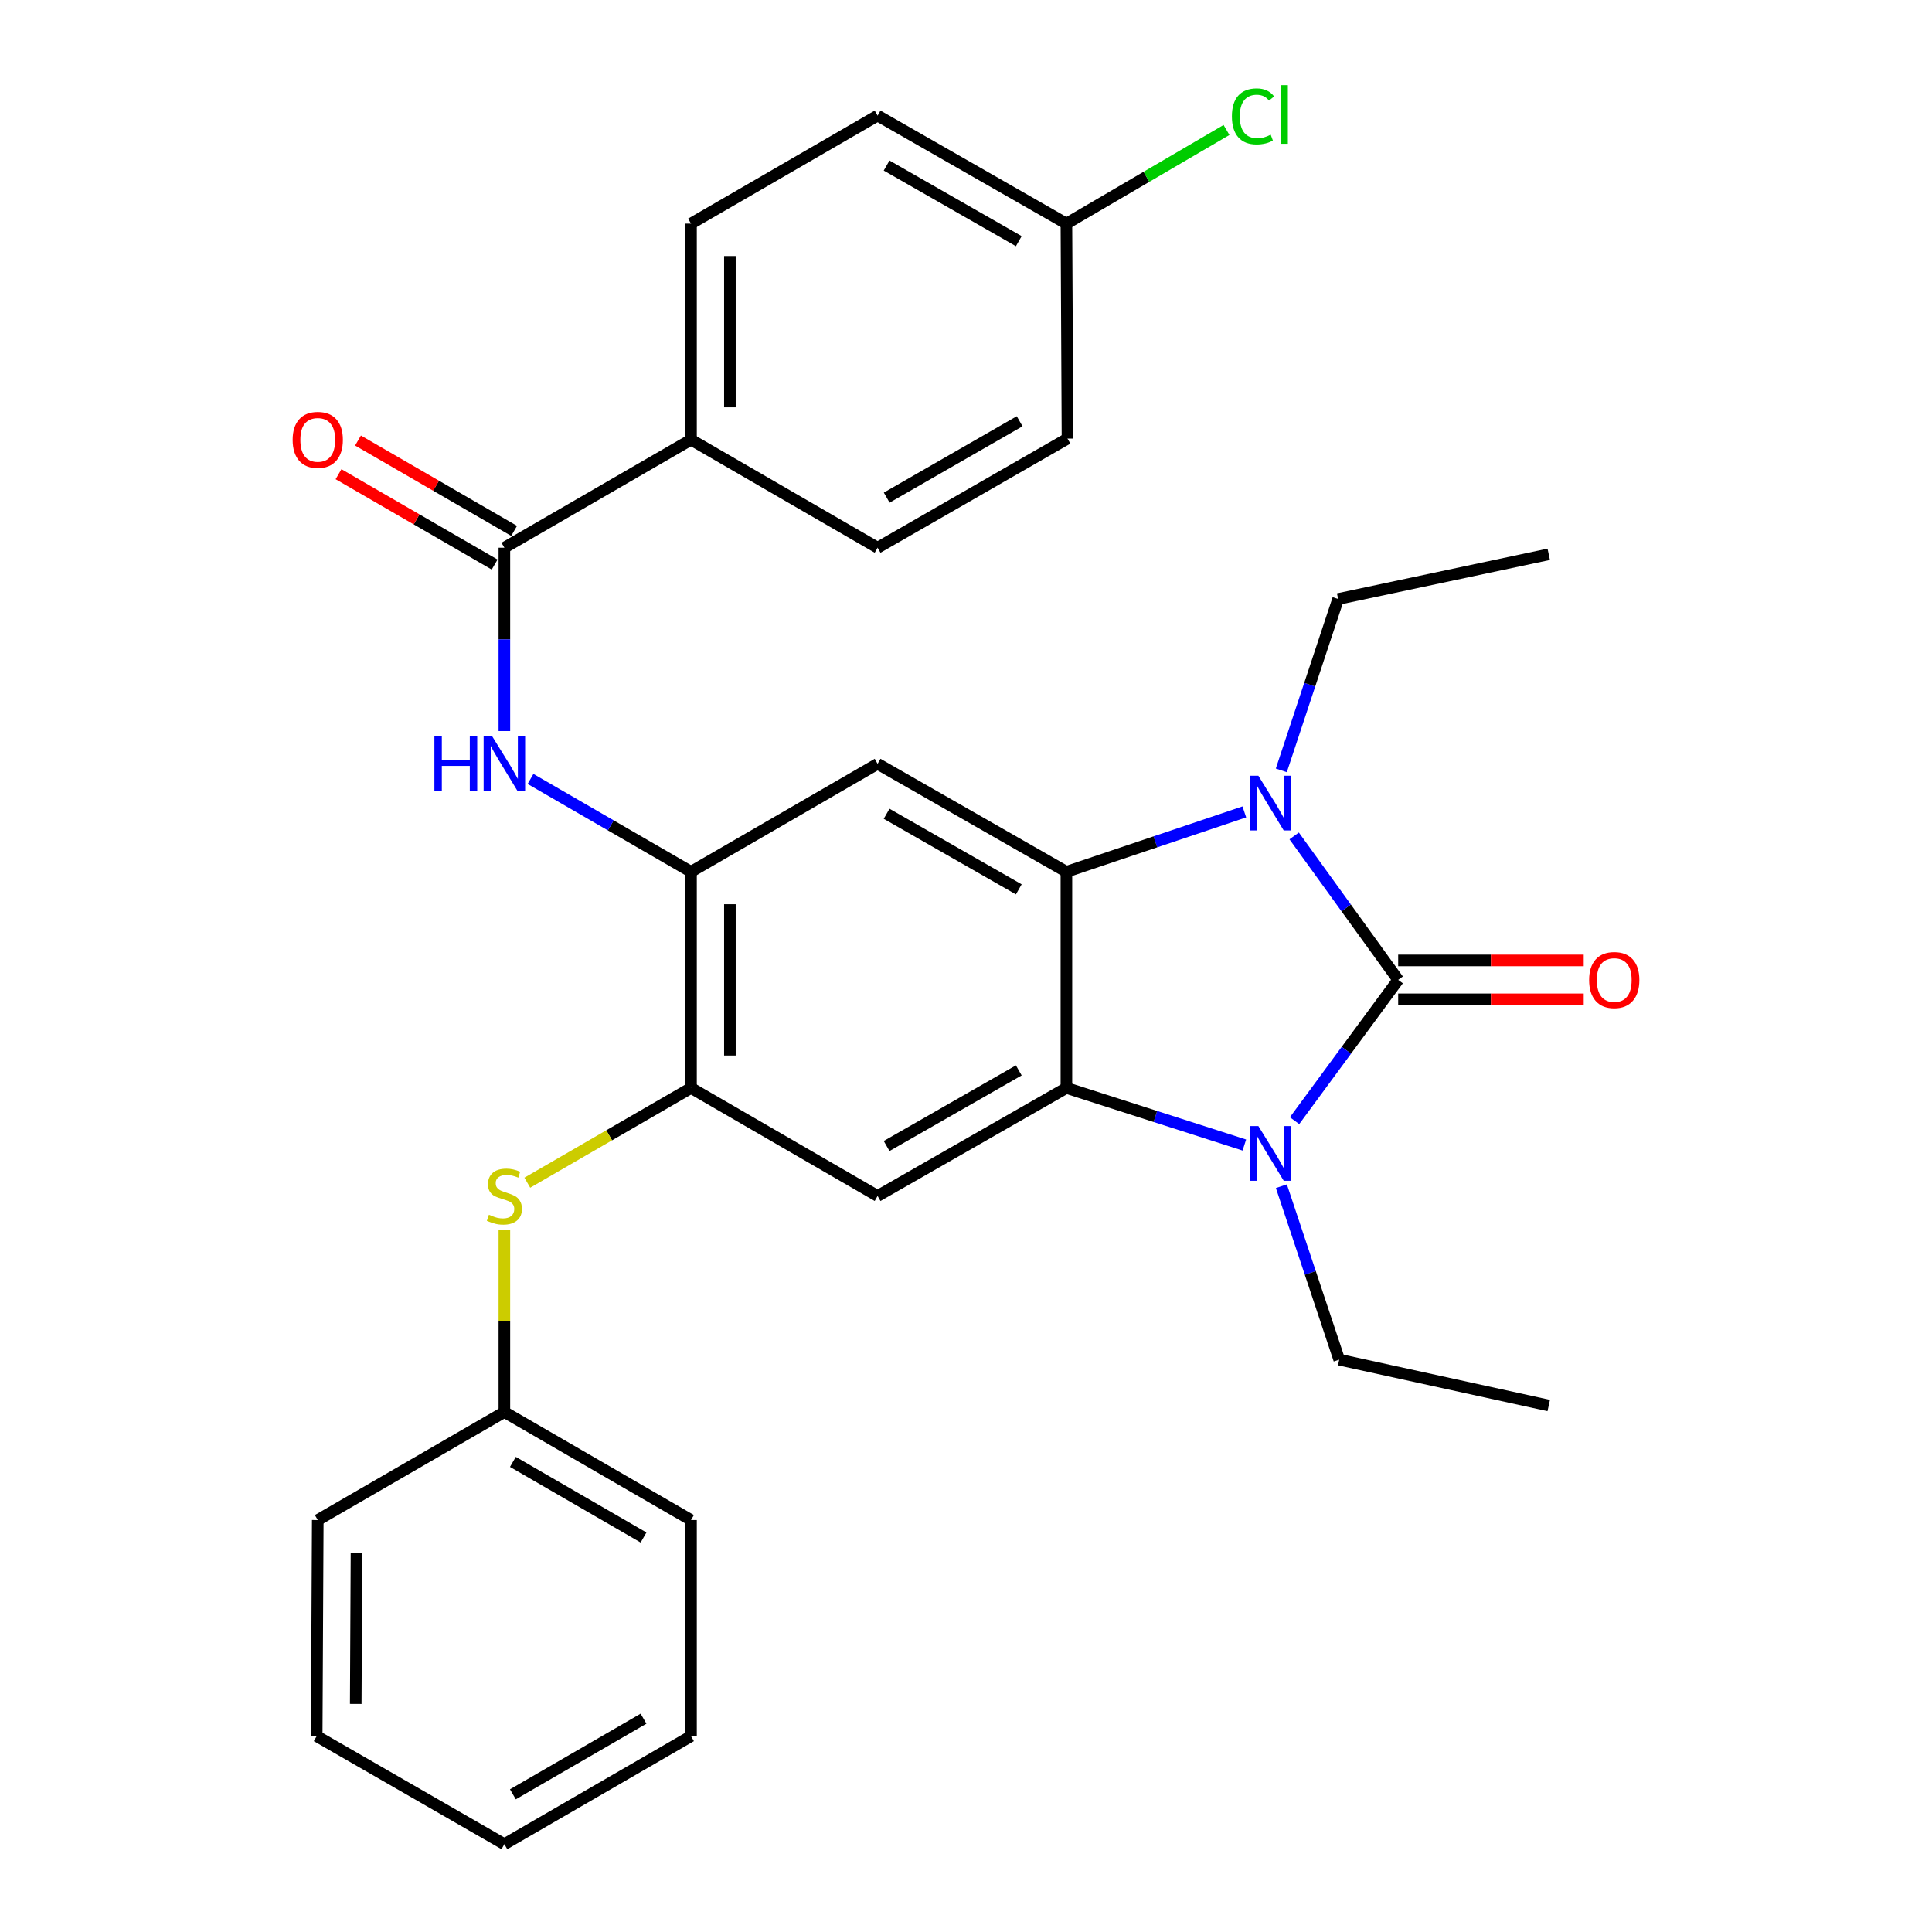 <?xml version='1.0' encoding='iso-8859-1'?>
<svg version='1.1' baseProfile='full'
              xmlns='http://www.w3.org/2000/svg'
                      xmlns:rdkit='http://www.rdkit.org/xml'
                      xmlns:xlink='http://www.w3.org/1999/xlink'
                  xml:space='preserve'
width='1000px' height='1000px' viewBox='0 0 1000 1000'>
<!-- END OF HEADER -->
<rect style='opacity:1.0;fill:#FFFFFF;stroke:none' width='1000' height='1000' x='0' y='0'> </rect>
<path class='bond-0' d='M 723.695,507.178 L 696.878,543.616' style='fill:none;fill-rule:evenodd;stroke:#000000;stroke-width:6px;stroke-linecap:butt;stroke-linejoin:miter;stroke-opacity:1' />
<path class='bond-0' d='M 696.878,543.616 L 670.061,580.054' style='fill:none;fill-rule:evenodd;stroke:#0000FF;stroke-width:6px;stroke-linecap:butt;stroke-linejoin:miter;stroke-opacity:1' />
<path class='bond-1' d='M 723.695,507.178 L 696.776,469.924' style='fill:none;fill-rule:evenodd;stroke:#000000;stroke-width:6px;stroke-linecap:butt;stroke-linejoin:miter;stroke-opacity:1' />
<path class='bond-1' d='M 696.776,469.924 L 669.858,432.669' style='fill:none;fill-rule:evenodd;stroke:#0000FF;stroke-width:6px;stroke-linecap:butt;stroke-linejoin:miter;stroke-opacity:1' />
<path class='bond-11' d='M 723.695,517.242 L 771.712,517.242' style='fill:none;fill-rule:evenodd;stroke:#000000;stroke-width:6px;stroke-linecap:butt;stroke-linejoin:miter;stroke-opacity:1' />
<path class='bond-11' d='M 771.712,517.242 L 819.73,517.242' style='fill:none;fill-rule:evenodd;stroke:#FF0000;stroke-width:6px;stroke-linecap:butt;stroke-linejoin:miter;stroke-opacity:1' />
<path class='bond-11' d='M 723.695,497.114 L 771.712,497.114' style='fill:none;fill-rule:evenodd;stroke:#000000;stroke-width:6px;stroke-linecap:butt;stroke-linejoin:miter;stroke-opacity:1' />
<path class='bond-11' d='M 771.712,497.114 L 819.73,497.114' style='fill:none;fill-rule:evenodd;stroke:#FF0000;stroke-width:6px;stroke-linecap:butt;stroke-linejoin:miter;stroke-opacity:1' />
<path class='bond-2' d='M 644.074,592.666 L 598.024,577.888' style='fill:none;fill-rule:evenodd;stroke:#0000FF;stroke-width:6px;stroke-linecap:butt;stroke-linejoin:miter;stroke-opacity:1' />
<path class='bond-2' d='M 598.024,577.888 L 551.974,563.11' style='fill:none;fill-rule:evenodd;stroke:#000000;stroke-width:6px;stroke-linecap:butt;stroke-linejoin:miter;stroke-opacity:1' />
<path class='bond-17' d='M 663.246,613.976 L 678.213,658.866' style='fill:none;fill-rule:evenodd;stroke:#0000FF;stroke-width:6px;stroke-linecap:butt;stroke-linejoin:miter;stroke-opacity:1' />
<path class='bond-17' d='M 678.213,658.866 L 693.179,703.757' style='fill:none;fill-rule:evenodd;stroke:#000000;stroke-width:6px;stroke-linecap:butt;stroke-linejoin:miter;stroke-opacity:1' />
<path class='bond-3' d='M 644.061,420.241 L 598.017,435.744' style='fill:none;fill-rule:evenodd;stroke:#0000FF;stroke-width:6px;stroke-linecap:butt;stroke-linejoin:miter;stroke-opacity:1' />
<path class='bond-3' d='M 598.017,435.744 L 551.974,451.246' style='fill:none;fill-rule:evenodd;stroke:#000000;stroke-width:6px;stroke-linecap:butt;stroke-linejoin:miter;stroke-opacity:1' />
<path class='bond-16' d='M 663.205,398.745 L 677.913,354.392' style='fill:none;fill-rule:evenodd;stroke:#0000FF;stroke-width:6px;stroke-linecap:butt;stroke-linejoin:miter;stroke-opacity:1' />
<path class='bond-16' d='M 677.913,354.392 L 692.62,310.04' style='fill:none;fill-rule:evenodd;stroke:#000000;stroke-width:6px;stroke-linecap:butt;stroke-linejoin:miter;stroke-opacity:1' />
<path class='bond-5' d='M 551.974,563.11 L 454.243,619.031' style='fill:none;fill-rule:evenodd;stroke:#000000;stroke-width:6px;stroke-linecap:butt;stroke-linejoin:miter;stroke-opacity:1' />
<path class='bond-5' d='M 527.318,554.028 L 458.907,593.173' style='fill:none;fill-rule:evenodd;stroke:#000000;stroke-width:6px;stroke-linecap:butt;stroke-linejoin:miter;stroke-opacity:1' />
<path class='bond-30' d='M 551.974,563.11 L 551.974,451.246' style='fill:none;fill-rule:evenodd;stroke:#000000;stroke-width:6px;stroke-linecap:butt;stroke-linejoin:miter;stroke-opacity:1' />
<path class='bond-4' d='M 551.974,451.246 L 454.243,395.347' style='fill:none;fill-rule:evenodd;stroke:#000000;stroke-width:6px;stroke-linecap:butt;stroke-linejoin:miter;stroke-opacity:1' />
<path class='bond-4' d='M 527.321,460.333 L 458.91,421.204' style='fill:none;fill-rule:evenodd;stroke:#000000;stroke-width:6px;stroke-linecap:butt;stroke-linejoin:miter;stroke-opacity:1' />
<path class='bond-6' d='M 454.243,395.347 L 357.665,451.246' style='fill:none;fill-rule:evenodd;stroke:#000000;stroke-width:6px;stroke-linecap:butt;stroke-linejoin:miter;stroke-opacity:1' />
<path class='bond-7' d='M 454.243,619.031 L 357.665,563.11' style='fill:none;fill-rule:evenodd;stroke:#000000;stroke-width:6px;stroke-linecap:butt;stroke-linejoin:miter;stroke-opacity:1' />
<path class='bond-9' d='M 357.665,451.246 L 316.13,427.211' style='fill:none;fill-rule:evenodd;stroke:#000000;stroke-width:6px;stroke-linecap:butt;stroke-linejoin:miter;stroke-opacity:1' />
<path class='bond-9' d='M 316.13,427.211 L 274.594,403.177' style='fill:none;fill-rule:evenodd;stroke:#0000FF;stroke-width:6px;stroke-linecap:butt;stroke-linejoin:miter;stroke-opacity:1' />
<path class='bond-31' d='M 357.665,451.246 L 357.665,563.11' style='fill:none;fill-rule:evenodd;stroke:#000000;stroke-width:6px;stroke-linecap:butt;stroke-linejoin:miter;stroke-opacity:1' />
<path class='bond-31' d='M 377.792,468.026 L 377.792,546.33' style='fill:none;fill-rule:evenodd;stroke:#000000;stroke-width:6px;stroke-linecap:butt;stroke-linejoin:miter;stroke-opacity:1' />
<path class='bond-10' d='M 357.665,563.11 L 315.3,587.635' style='fill:none;fill-rule:evenodd;stroke:#000000;stroke-width:6px;stroke-linecap:butt;stroke-linejoin:miter;stroke-opacity:1' />
<path class='bond-10' d='M 315.3,587.635 L 272.935,612.159' style='fill:none;fill-rule:evenodd;stroke:#CCCC00;stroke-width:6px;stroke-linecap:butt;stroke-linejoin:miter;stroke-opacity:1' />
<path class='bond-8' d='M 261.064,283.494 L 261.064,330.943' style='fill:none;fill-rule:evenodd;stroke:#000000;stroke-width:6px;stroke-linecap:butt;stroke-linejoin:miter;stroke-opacity:1' />
<path class='bond-8' d='M 261.064,330.943 L 261.064,378.391' style='fill:none;fill-rule:evenodd;stroke:#0000FF;stroke-width:6px;stroke-linecap:butt;stroke-linejoin:miter;stroke-opacity:1' />
<path class='bond-12' d='M 261.064,283.494 L 357.665,227.596' style='fill:none;fill-rule:evenodd;stroke:#000000;stroke-width:6px;stroke-linecap:butt;stroke-linejoin:miter;stroke-opacity:1' />
<path class='bond-13' d='M 266.105,274.784 L 225.705,251.404' style='fill:none;fill-rule:evenodd;stroke:#000000;stroke-width:6px;stroke-linecap:butt;stroke-linejoin:miter;stroke-opacity:1' />
<path class='bond-13' d='M 225.705,251.404 L 185.305,228.023' style='fill:none;fill-rule:evenodd;stroke:#FF0000;stroke-width:6px;stroke-linecap:butt;stroke-linejoin:miter;stroke-opacity:1' />
<path class='bond-13' d='M 256.023,292.205 L 215.623,268.824' style='fill:none;fill-rule:evenodd;stroke:#000000;stroke-width:6px;stroke-linecap:butt;stroke-linejoin:miter;stroke-opacity:1' />
<path class='bond-13' d='M 215.623,268.824 L 175.224,245.444' style='fill:none;fill-rule:evenodd;stroke:#FF0000;stroke-width:6px;stroke-linecap:butt;stroke-linejoin:miter;stroke-opacity:1' />
<path class='bond-18' d='M 261.064,636.707 L 261.064,683.784' style='fill:none;fill-rule:evenodd;stroke:#CCCC00;stroke-width:6px;stroke-linecap:butt;stroke-linejoin:miter;stroke-opacity:1' />
<path class='bond-18' d='M 261.064,683.784 L 261.064,730.862' style='fill:none;fill-rule:evenodd;stroke:#000000;stroke-width:6px;stroke-linecap:butt;stroke-linejoin:miter;stroke-opacity:1' />
<path class='bond-14' d='M 357.665,227.596 L 357.665,115.743' style='fill:none;fill-rule:evenodd;stroke:#000000;stroke-width:6px;stroke-linecap:butt;stroke-linejoin:miter;stroke-opacity:1' />
<path class='bond-14' d='M 377.792,210.818 L 377.792,132.521' style='fill:none;fill-rule:evenodd;stroke:#000000;stroke-width:6px;stroke-linecap:butt;stroke-linejoin:miter;stroke-opacity:1' />
<path class='bond-15' d='M 357.665,227.596 L 454.243,283.494' style='fill:none;fill-rule:evenodd;stroke:#000000;stroke-width:6px;stroke-linecap:butt;stroke-linejoin:miter;stroke-opacity:1' />
<path class='bond-21' d='M 357.665,115.743 L 454.243,59.822' style='fill:none;fill-rule:evenodd;stroke:#000000;stroke-width:6px;stroke-linecap:butt;stroke-linejoin:miter;stroke-opacity:1' />
<path class='bond-20' d='M 454.243,283.494 L 552.533,227.025' style='fill:none;fill-rule:evenodd;stroke:#000000;stroke-width:6px;stroke-linecap:butt;stroke-linejoin:miter;stroke-opacity:1' />
<path class='bond-20' d='M 458.96,257.572 L 527.763,218.043' style='fill:none;fill-rule:evenodd;stroke:#000000;stroke-width:6px;stroke-linecap:butt;stroke-linejoin:miter;stroke-opacity:1' />
<path class='bond-26' d='M 692.62,310.04 L 801.622,286.905' style='fill:none;fill-rule:evenodd;stroke:#000000;stroke-width:6px;stroke-linecap:butt;stroke-linejoin:miter;stroke-opacity:1' />
<path class='bond-25' d='M 693.179,703.757 L 801.622,727.496' style='fill:none;fill-rule:evenodd;stroke:#000000;stroke-width:6px;stroke-linecap:butt;stroke-linejoin:miter;stroke-opacity:1' />
<path class='bond-23' d='M 261.064,730.862 L 357.665,786.771' style='fill:none;fill-rule:evenodd;stroke:#000000;stroke-width:6px;stroke-linecap:butt;stroke-linejoin:miter;stroke-opacity:1' />
<path class='bond-23' d='M 265.472,756.668 L 333.093,795.805' style='fill:none;fill-rule:evenodd;stroke:#000000;stroke-width:6px;stroke-linecap:butt;stroke-linejoin:miter;stroke-opacity:1' />
<path class='bond-24' d='M 261.064,730.862 L 164.474,786.771' style='fill:none;fill-rule:evenodd;stroke:#000000;stroke-width:6px;stroke-linecap:butt;stroke-linejoin:miter;stroke-opacity:1' />
<path class='bond-19' d='M 551.974,115.743 L 552.533,227.025' style='fill:none;fill-rule:evenodd;stroke:#000000;stroke-width:6px;stroke-linecap:butt;stroke-linejoin:miter;stroke-opacity:1' />
<path class='bond-22' d='M 551.974,115.743 L 593.404,91.509' style='fill:none;fill-rule:evenodd;stroke:#000000;stroke-width:6px;stroke-linecap:butt;stroke-linejoin:miter;stroke-opacity:1' />
<path class='bond-22' d='M 593.404,91.509 L 634.835,67.275' style='fill:none;fill-rule:evenodd;stroke:#00CC00;stroke-width:6px;stroke-linecap:butt;stroke-linejoin:miter;stroke-opacity:1' />
<path class='bond-32' d='M 551.974,115.743 L 454.243,59.822' style='fill:none;fill-rule:evenodd;stroke:#000000;stroke-width:6px;stroke-linecap:butt;stroke-linejoin:miter;stroke-opacity:1' />
<path class='bond-32' d='M 527.318,124.824 L 458.907,85.68' style='fill:none;fill-rule:evenodd;stroke:#000000;stroke-width:6px;stroke-linecap:butt;stroke-linejoin:miter;stroke-opacity:1' />
<path class='bond-28' d='M 357.665,786.771 L 357.665,898.625' style='fill:none;fill-rule:evenodd;stroke:#000000;stroke-width:6px;stroke-linecap:butt;stroke-linejoin:miter;stroke-opacity:1' />
<path class='bond-27' d='M 164.474,786.771 L 163.915,898.625' style='fill:none;fill-rule:evenodd;stroke:#000000;stroke-width:6px;stroke-linecap:butt;stroke-linejoin:miter;stroke-opacity:1' />
<path class='bond-27' d='M 184.518,803.65 L 184.126,881.947' style='fill:none;fill-rule:evenodd;stroke:#000000;stroke-width:6px;stroke-linecap:butt;stroke-linejoin:miter;stroke-opacity:1' />
<path class='bond-29' d='M 163.915,898.625 L 261.064,954.545' style='fill:none;fill-rule:evenodd;stroke:#000000;stroke-width:6px;stroke-linecap:butt;stroke-linejoin:miter;stroke-opacity:1' />
<path class='bond-33' d='M 357.665,898.625 L 261.064,954.545' style='fill:none;fill-rule:evenodd;stroke:#000000;stroke-width:6px;stroke-linecap:butt;stroke-linejoin:miter;stroke-opacity:1' />
<path class='bond-33' d='M 333.091,889.593 L 265.47,928.738' style='fill:none;fill-rule:evenodd;stroke:#000000;stroke-width:6px;stroke-linecap:butt;stroke-linejoin:miter;stroke-opacity:1' />
<path  class='atom-1' d='M 651.327 582.843
L 660.607 597.843
Q 661.527 599.323, 663.007 602.003
Q 664.487 604.683, 664.567 604.843
L 664.567 582.843
L 668.327 582.843
L 668.327 611.163
L 664.447 611.163
L 654.487 594.763
Q 653.327 592.843, 652.087 590.643
Q 650.887 588.443, 650.527 587.763
L 650.527 611.163
L 646.847 611.163
L 646.847 582.843
L 651.327 582.843
' fill='#0000FF'/>
<path  class='atom-2' d='M 651.327 401.527
L 660.607 416.527
Q 661.527 418.007, 663.007 420.687
Q 664.487 423.367, 664.567 423.527
L 664.567 401.527
L 668.327 401.527
L 668.327 429.847
L 664.447 429.847
L 654.487 413.447
Q 653.327 411.527, 652.087 409.327
Q 650.887 407.127, 650.527 406.447
L 650.527 429.847
L 646.847 429.847
L 646.847 401.527
L 651.327 401.527
' fill='#0000FF'/>
<path  class='atom-10' d='M 224.844 381.187
L 228.684 381.187
L 228.684 393.227
L 243.164 393.227
L 243.164 381.187
L 247.004 381.187
L 247.004 409.507
L 243.164 409.507
L 243.164 396.427
L 228.684 396.427
L 228.684 409.507
L 224.844 409.507
L 224.844 381.187
' fill='#0000FF'/>
<path  class='atom-10' d='M 254.804 381.187
L 264.084 396.187
Q 265.004 397.667, 266.484 400.347
Q 267.964 403.027, 268.044 403.187
L 268.044 381.187
L 271.804 381.187
L 271.804 409.507
L 267.924 409.507
L 257.964 393.107
Q 256.804 391.187, 255.564 388.987
Q 254.364 386.787, 254.004 386.107
L 254.004 409.507
L 250.324 409.507
L 250.324 381.187
L 254.804 381.187
' fill='#0000FF'/>
<path  class='atom-11' d='M 253.064 628.751
Q 253.384 628.871, 254.704 629.431
Q 256.024 629.991, 257.464 630.351
Q 258.944 630.671, 260.384 630.671
Q 263.064 630.671, 264.624 629.391
Q 266.184 628.071, 266.184 625.791
Q 266.184 624.231, 265.384 623.271
Q 264.624 622.311, 263.424 621.791
Q 262.224 621.271, 260.224 620.671
Q 257.704 619.911, 256.184 619.191
Q 254.704 618.471, 253.624 616.951
Q 252.584 615.431, 252.584 612.871
Q 252.584 609.311, 254.984 607.111
Q 257.424 604.911, 262.224 604.911
Q 265.504 604.911, 269.224 606.471
L 268.304 609.551
Q 264.904 608.151, 262.344 608.151
Q 259.584 608.151, 258.064 609.311
Q 256.544 610.431, 256.584 612.391
Q 256.584 613.911, 257.344 614.831
Q 258.144 615.751, 259.264 616.271
Q 260.424 616.791, 262.344 617.391
Q 264.904 618.191, 266.424 618.991
Q 267.944 619.791, 269.024 621.431
Q 270.144 623.031, 270.144 625.791
Q 270.144 629.711, 267.504 631.831
Q 264.904 633.911, 260.544 633.911
Q 258.024 633.911, 256.104 633.351
Q 254.224 632.831, 251.984 631.911
L 253.064 628.751
' fill='#CCCC00'/>
<path  class='atom-12' d='M 822.526 507.258
Q 822.526 500.458, 825.886 496.658
Q 829.246 492.858, 835.526 492.858
Q 841.806 492.858, 845.166 496.658
Q 848.526 500.458, 848.526 507.258
Q 848.526 514.138, 845.126 518.058
Q 841.726 521.938, 835.526 521.938
Q 829.286 521.938, 825.886 518.058
Q 822.526 514.178, 822.526 507.258
M 835.526 518.738
Q 839.846 518.738, 842.166 515.858
Q 844.526 512.938, 844.526 507.258
Q 844.526 501.698, 842.166 498.898
Q 839.846 496.058, 835.526 496.058
Q 831.206 496.058, 828.846 498.858
Q 826.526 501.658, 826.526 507.258
Q 826.526 512.978, 828.846 515.858
Q 831.206 518.738, 835.526 518.738
' fill='#FF0000'/>
<path  class='atom-14' d='M 151.474 227.676
Q 151.474 220.876, 154.834 217.076
Q 158.194 213.276, 164.474 213.276
Q 170.754 213.276, 174.114 217.076
Q 177.474 220.876, 177.474 227.676
Q 177.474 234.556, 174.074 238.476
Q 170.674 242.356, 164.474 242.356
Q 158.234 242.356, 154.834 238.476
Q 151.474 234.596, 151.474 227.676
M 164.474 239.156
Q 168.794 239.156, 171.114 236.276
Q 173.474 233.356, 173.474 227.676
Q 173.474 222.116, 171.114 219.316
Q 168.794 216.476, 164.474 216.476
Q 160.154 216.476, 157.794 219.276
Q 155.474 222.076, 155.474 227.676
Q 155.474 233.396, 157.794 236.276
Q 160.154 239.156, 164.474 239.156
' fill='#FF0000'/>
<path  class='atom-23' d='M 637.632 60.231
Q 637.632 53.191, 640.912 49.511
Q 644.232 45.791, 650.512 45.791
Q 656.352 45.791, 659.472 49.911
L 656.832 52.071
Q 654.552 49.071, 650.512 49.071
Q 646.232 49.071, 643.952 51.951
Q 641.712 54.791, 641.712 60.231
Q 641.712 65.831, 644.032 68.711
Q 646.392 71.591, 650.952 71.591
Q 654.072 71.591, 657.712 69.711
L 658.832 72.711
Q 657.352 73.671, 655.112 74.231
Q 652.872 74.791, 650.392 74.791
Q 644.232 74.791, 640.912 71.031
Q 637.632 67.271, 637.632 60.231
' fill='#00CC00'/>
<path  class='atom-23' d='M 662.912 44.071
L 666.592 44.071
L 666.592 74.431
L 662.912 74.431
L 662.912 44.071
' fill='#00CC00'/>
</svg>
